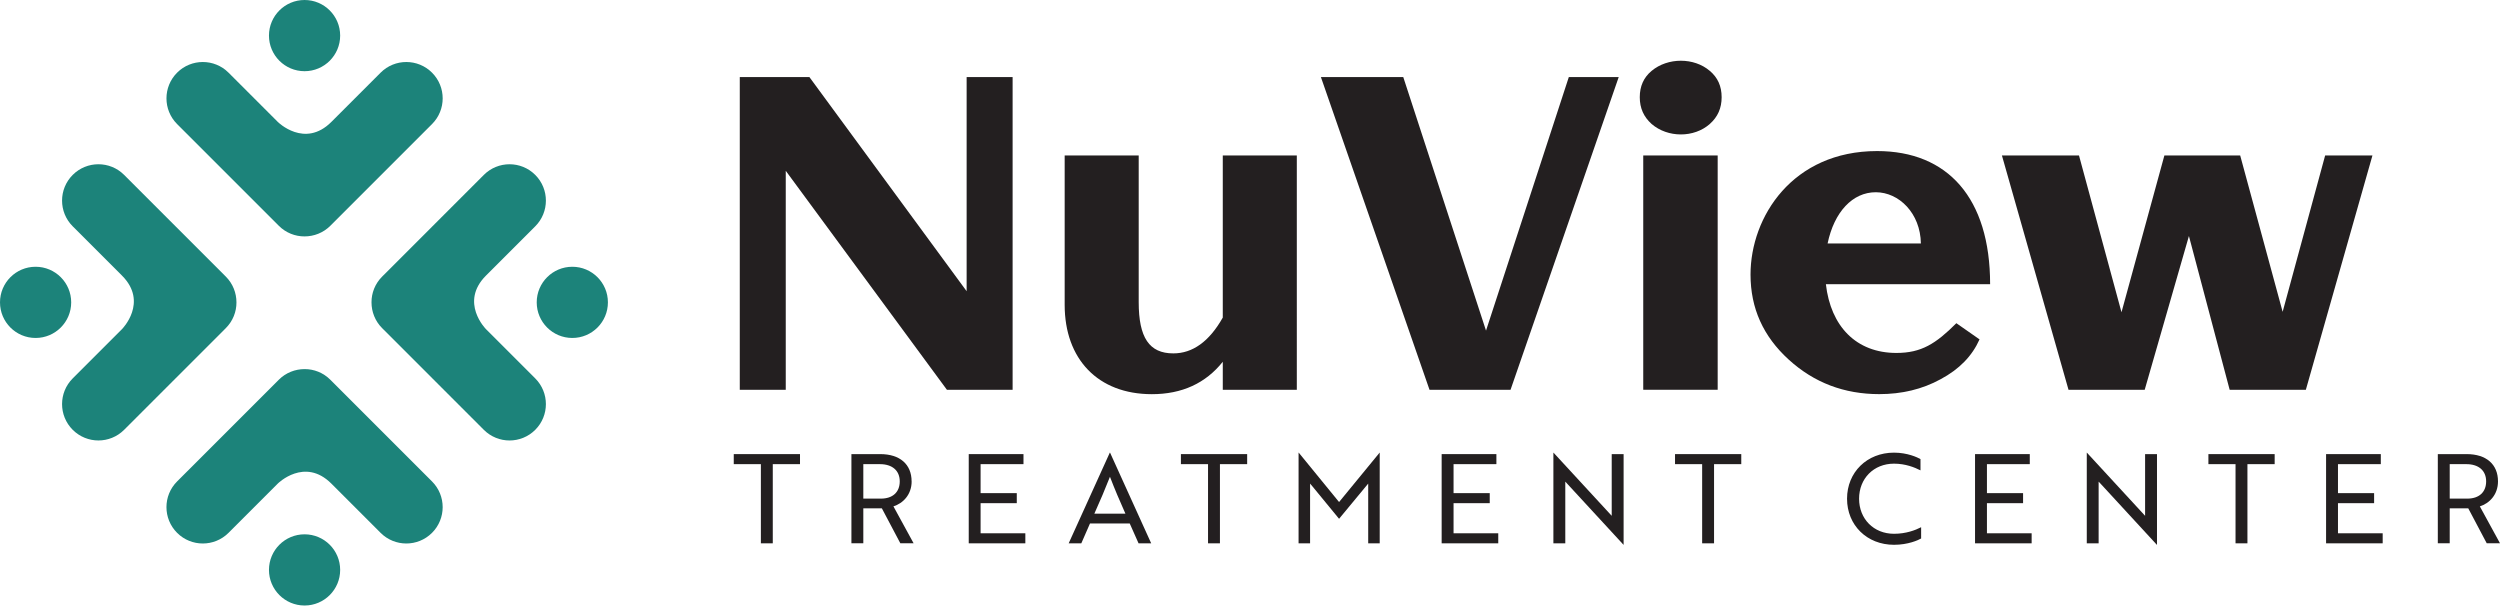 <?xml version="1.0" encoding="UTF-8"?>
<svg id="Layer_2" data-name="Layer 2" xmlns="http://www.w3.org/2000/svg" viewBox="0 0 510.56 123.66">
  <defs>
    <style>
      .cls-1 {
        fill: #231f20;
      }

      .cls-1, .cls-2 {
        stroke-width: 0px;
      }

      .cls-2 {
        fill: #1c837a;
      }
    </style>
  </defs>
  <g id="Layer_1-2" data-name="Layer 1">
    <g>
      <path class="cls-2" d="M56.94,46.11c1.45,1.45,3.36,2.18,5.26,2.17,1.9,0,3.81-.72,5.26-2.17l20.77-20.77c2.9-2.9,2.9-7.6,0-10.5h0c-2.9-2.9-7.6-2.9-10.5,0l-10.07,10.07c-5.45,5.44-10.92,0-10.92,0l-10.07-10.07c-2.9-2.9-7.6-2.9-10.5,0-2.9,2.9-2.9,7.6,0,10.5l20.77,20.77Z"/>
      <circle class="cls-2" cx="62.2" cy="7.27" r="7.27"/>
      <path class="cls-2" d="M67.46,77.55c-1.45-1.45-3.36-2.18-5.26-2.17-1.9,0-3.81.72-5.26,2.17l-20.77,20.77c-2.9,2.9-2.9,7.6,0,10.5,2.9,2.9,7.6,2.9,10.5,0l10.07-10.07s5.46-5.44,10.92,0l10.07,10.07c2.9,2.9,7.6,2.9,10.5,0h0c2.9-2.9,2.9-7.6,0-10.5l-20.77-20.77Z"/>
      <circle class="cls-2" cx="62.2" cy="116.39" r="7.27"/>
      <path class="cls-2" d="M99.24,67.21s-5.44-5.46,0-10.92l10.07-10.07c2.9-2.9,2.9-7.6,0-10.5h0c-2.9-2.9-7.6-2.9-10.5,0l-20.77,20.77c-1.45,1.45-2.18,3.36-2.17,5.26,0,1.9.72,3.81,2.17,5.26l20.77,20.77c2.9,2.9,7.6,2.9,10.5,0,2.9-2.9,2.9-7.6,0-10.5l-10.07-10.07Z"/>
      <circle class="cls-2" cx="116.88" cy="61.75" r="7.27"/>
      <path class="cls-2" d="M48.29,61.75c0-1.9-.72-3.81-2.17-5.26l-20.77-20.77c-2.9-2.9-7.6-2.9-10.5,0h0c-2.9,2.9-2.9,7.6,0,10.5l10.07,10.07c5.44,5.45,0,10.92,0,10.92l-10.07,10.07c-2.9,2.9-2.9,7.6,0,10.5,2.9,2.9,7.6,2.9,10.5,0l20.77-20.77c1.45-1.45,2.18-3.36,2.17-5.26Z"/>
      <circle class="cls-2" cx="7.27" cy="61.75" r="7.27"/>
      <polygon class="cls-1" points="206.8 15.74 197.41 15.74 197.41 59.47 165.3 15.74 151.08 15.74 151.08 79.6 160.47 79.6 160.47 34.88 193.38 79.6 206.8 79.6 206.8 15.74"/>
      <path class="cls-1" d="M249.73,64.84c-2.77,4.92-6.17,7.33-10.11,7.33-4.92,0-7.07-3.22-7.07-10.46v-29.96h-15.12v30.5c0,11.09,6.8,18.25,17.8,18.25,6.17,0,11-2.24,14.49-6.62v5.72h15.12V31.75h-15.12v33.09Z"/>
      <polygon class="cls-1" points="320.39 15.74 303.48 67.52 286.58 15.74 269.76 15.74 291.94 79.6 308.49 79.6 330.58 15.74 320.39 15.74"/>
      <path class="cls-1" d="M337.29,25.31c3.31,2.86,8.68,2.86,11.9,0,1.61-1.43,2.41-3.22,2.41-5.46s-.8-4.02-2.41-5.37c-3.22-2.77-8.59-2.77-11.9,0-1.61,1.34-2.41,3.13-2.41,5.37s.81,4.02,2.41,5.46Z"/>
      <rect class="cls-1" x="335.59" y="31.75" width="15.2" height="47.85"/>
      <path class="cls-1" d="M399.54,66c-4.2,4.2-7.15,6.08-12.25,6.08-8.23,0-13.42-5.46-14.4-14.04h33.54c0-17.62-8.68-27.19-23.08-27.19-17.26,0-25.85,13.42-25.85,25.22,0,6.89,2.59,12.61,7.78,17.35,5.19,4.74,11.36,7.07,18.51,7.07,4.56,0,8.77-.98,12.52-3.04,3.85-2.06,6.44-4.74,7.96-8.14l-4.74-3.31ZM383.08,39.26c4.74,0,9.12,4.29,9.21,10.46h-19.05c1.34-6.44,5.1-10.46,9.84-10.46Z"/>
      <polygon class="cls-1" points="474.85 31.75 466.17 63.68 457.5 31.75 442.02 31.75 433.26 63.77 424.58 31.75 408.84 31.75 422.44 79.6 438 79.6 447.03 48.2 455.35 79.6 470.91 79.6 484.51 31.75 474.85 31.75"/>
      <polygon class="cls-1" points="149.85 94.79 155.39 94.79 155.39 110.96 157.82 110.96 157.82 94.79 163.38 94.79 163.38 92.74 149.85 92.74 149.85 94.79"/>
      <path class="cls-1" d="M186.17,98.31c0-3.49-2.4-5.57-6.4-5.57h-5.89v18.21h2.43v-7.13h3.79l3.77,7.13h2.71l-4.12-7.54c1.95-.61,3.72-2.38,3.72-5.11ZM179.9,101.82h-3.59v-7.03h3.39c2.53,0,4.05,1.32,4.05,3.52s-1.44,3.52-3.85,3.52Z"/>
      <polygon class="cls-1" points="200.26 102.76 207.65 102.76 207.65 100.71 200.26 100.71 200.26 94.79 209.02 94.79 209.02 92.74 197.84 92.74 197.84 110.96 209.4 110.96 209.4 108.91 200.26 108.91 200.26 102.76"/>
      <path class="cls-1" d="M226.65,92.44l-8.4,18.52h2.58l1.77-4.05h8.12l1.8,4.05h2.58l-8.4-18.52h-.05ZM223.49,104.91c1.24-2.78,2.18-4.96,3.19-7.54.99,2.58,1.92,4.76,3.16,7.54h-6.35Z"/>
      <polygon class="cls-1" points="241.17 94.79 246.71 94.79 246.71 110.96 249.14 110.96 249.14 94.79 254.7 94.79 254.7 92.74 241.17 92.74 241.17 94.79"/>
      <polygon class="cls-1" points="273.47 102.53 265.23 92.44 265.2 92.44 265.2 110.96 267.55 110.96 267.55 98.76 268.04 99.34 273.47 105.95 278.94 99.34 279.42 98.76 279.42 110.96 281.77 110.96 281.77 92.44 281.75 92.44 273.47 102.53"/>
      <polygon class="cls-1" points="296.85 102.76 304.24 102.76 304.24 100.71 296.85 100.71 296.85 94.79 305.6 94.79 305.6 92.74 294.42 92.74 294.42 110.96 305.98 110.96 305.98 108.91 296.85 108.91 296.85 102.76"/>
      <polygon class="cls-1" points="329.15 105.34 328.57 104.71 317.26 92.44 317.24 92.44 317.24 110.96 319.67 110.96 319.67 98.36 320.25 98.99 331.56 111.26 331.58 111.26 331.58 92.74 329.15 92.74 329.15 105.34"/>
      <polygon class="cls-1" points="342.08 94.79 347.62 94.79 347.62 110.96 350.05 110.96 350.05 94.79 355.61 94.79 355.61 92.74 342.08 92.74 342.08 94.79"/>
      <path class="cls-1" d="M379.67,101.85c0-4.12,2.98-7.16,7.13-7.16,2.33,0,4.22.76,5.41,1.37v-2.3c-.61-.35-2.66-1.32-5.41-1.32-5.51,0-9.59,4-9.59,9.41s4.07,9.41,9.59,9.41c2.88,0,4.93-.94,5.54-1.29v-2.3c-1.19.61-3.09,1.34-5.54,1.34-4.15,0-7.13-3.04-7.13-7.16Z"/>
      <polygon class="cls-1" points="405.78 102.76 413.16 102.76 413.16 100.71 405.78 100.71 405.78 94.79 414.53 94.79 414.53 92.74 403.35 92.74 403.35 110.96 414.91 110.96 414.91 108.91 405.78 108.91 405.78 102.76"/>
      <polygon class="cls-1" points="438.08 105.34 437.5 104.71 426.19 92.44 426.17 92.44 426.17 110.96 428.59 110.96 428.59 98.36 429.18 98.99 440.48 111.26 440.51 111.26 440.51 92.74 438.08 92.74 438.08 105.34"/>
      <polygon class="cls-1" points="451.01 94.79 456.55 94.79 456.55 110.96 458.98 110.96 458.98 94.79 464.54 94.79 464.54 92.74 451.01 92.74 451.01 94.79"/>
      <polygon class="cls-1" points="477.47 102.76 484.85 102.76 484.85 100.71 477.47 100.71 477.47 94.79 486.22 94.79 486.22 92.74 475.04 92.74 475.04 110.96 486.6 110.96 486.6 108.91 477.47 108.91 477.47 102.76"/>
      <path class="cls-1" d="M506.43,103.42c1.95-.61,3.72-2.38,3.72-5.11,0-3.49-2.4-5.57-6.4-5.57h-5.89v18.21h2.43v-7.13h3.79l3.77,7.13h2.71l-4.12-7.54ZM503.88,101.82h-3.59v-7.03h3.39c2.53,0,4.05,1.32,4.05,3.52s-1.44,3.52-3.85,3.52Z"/>
    </g>
  </g>
</svg>